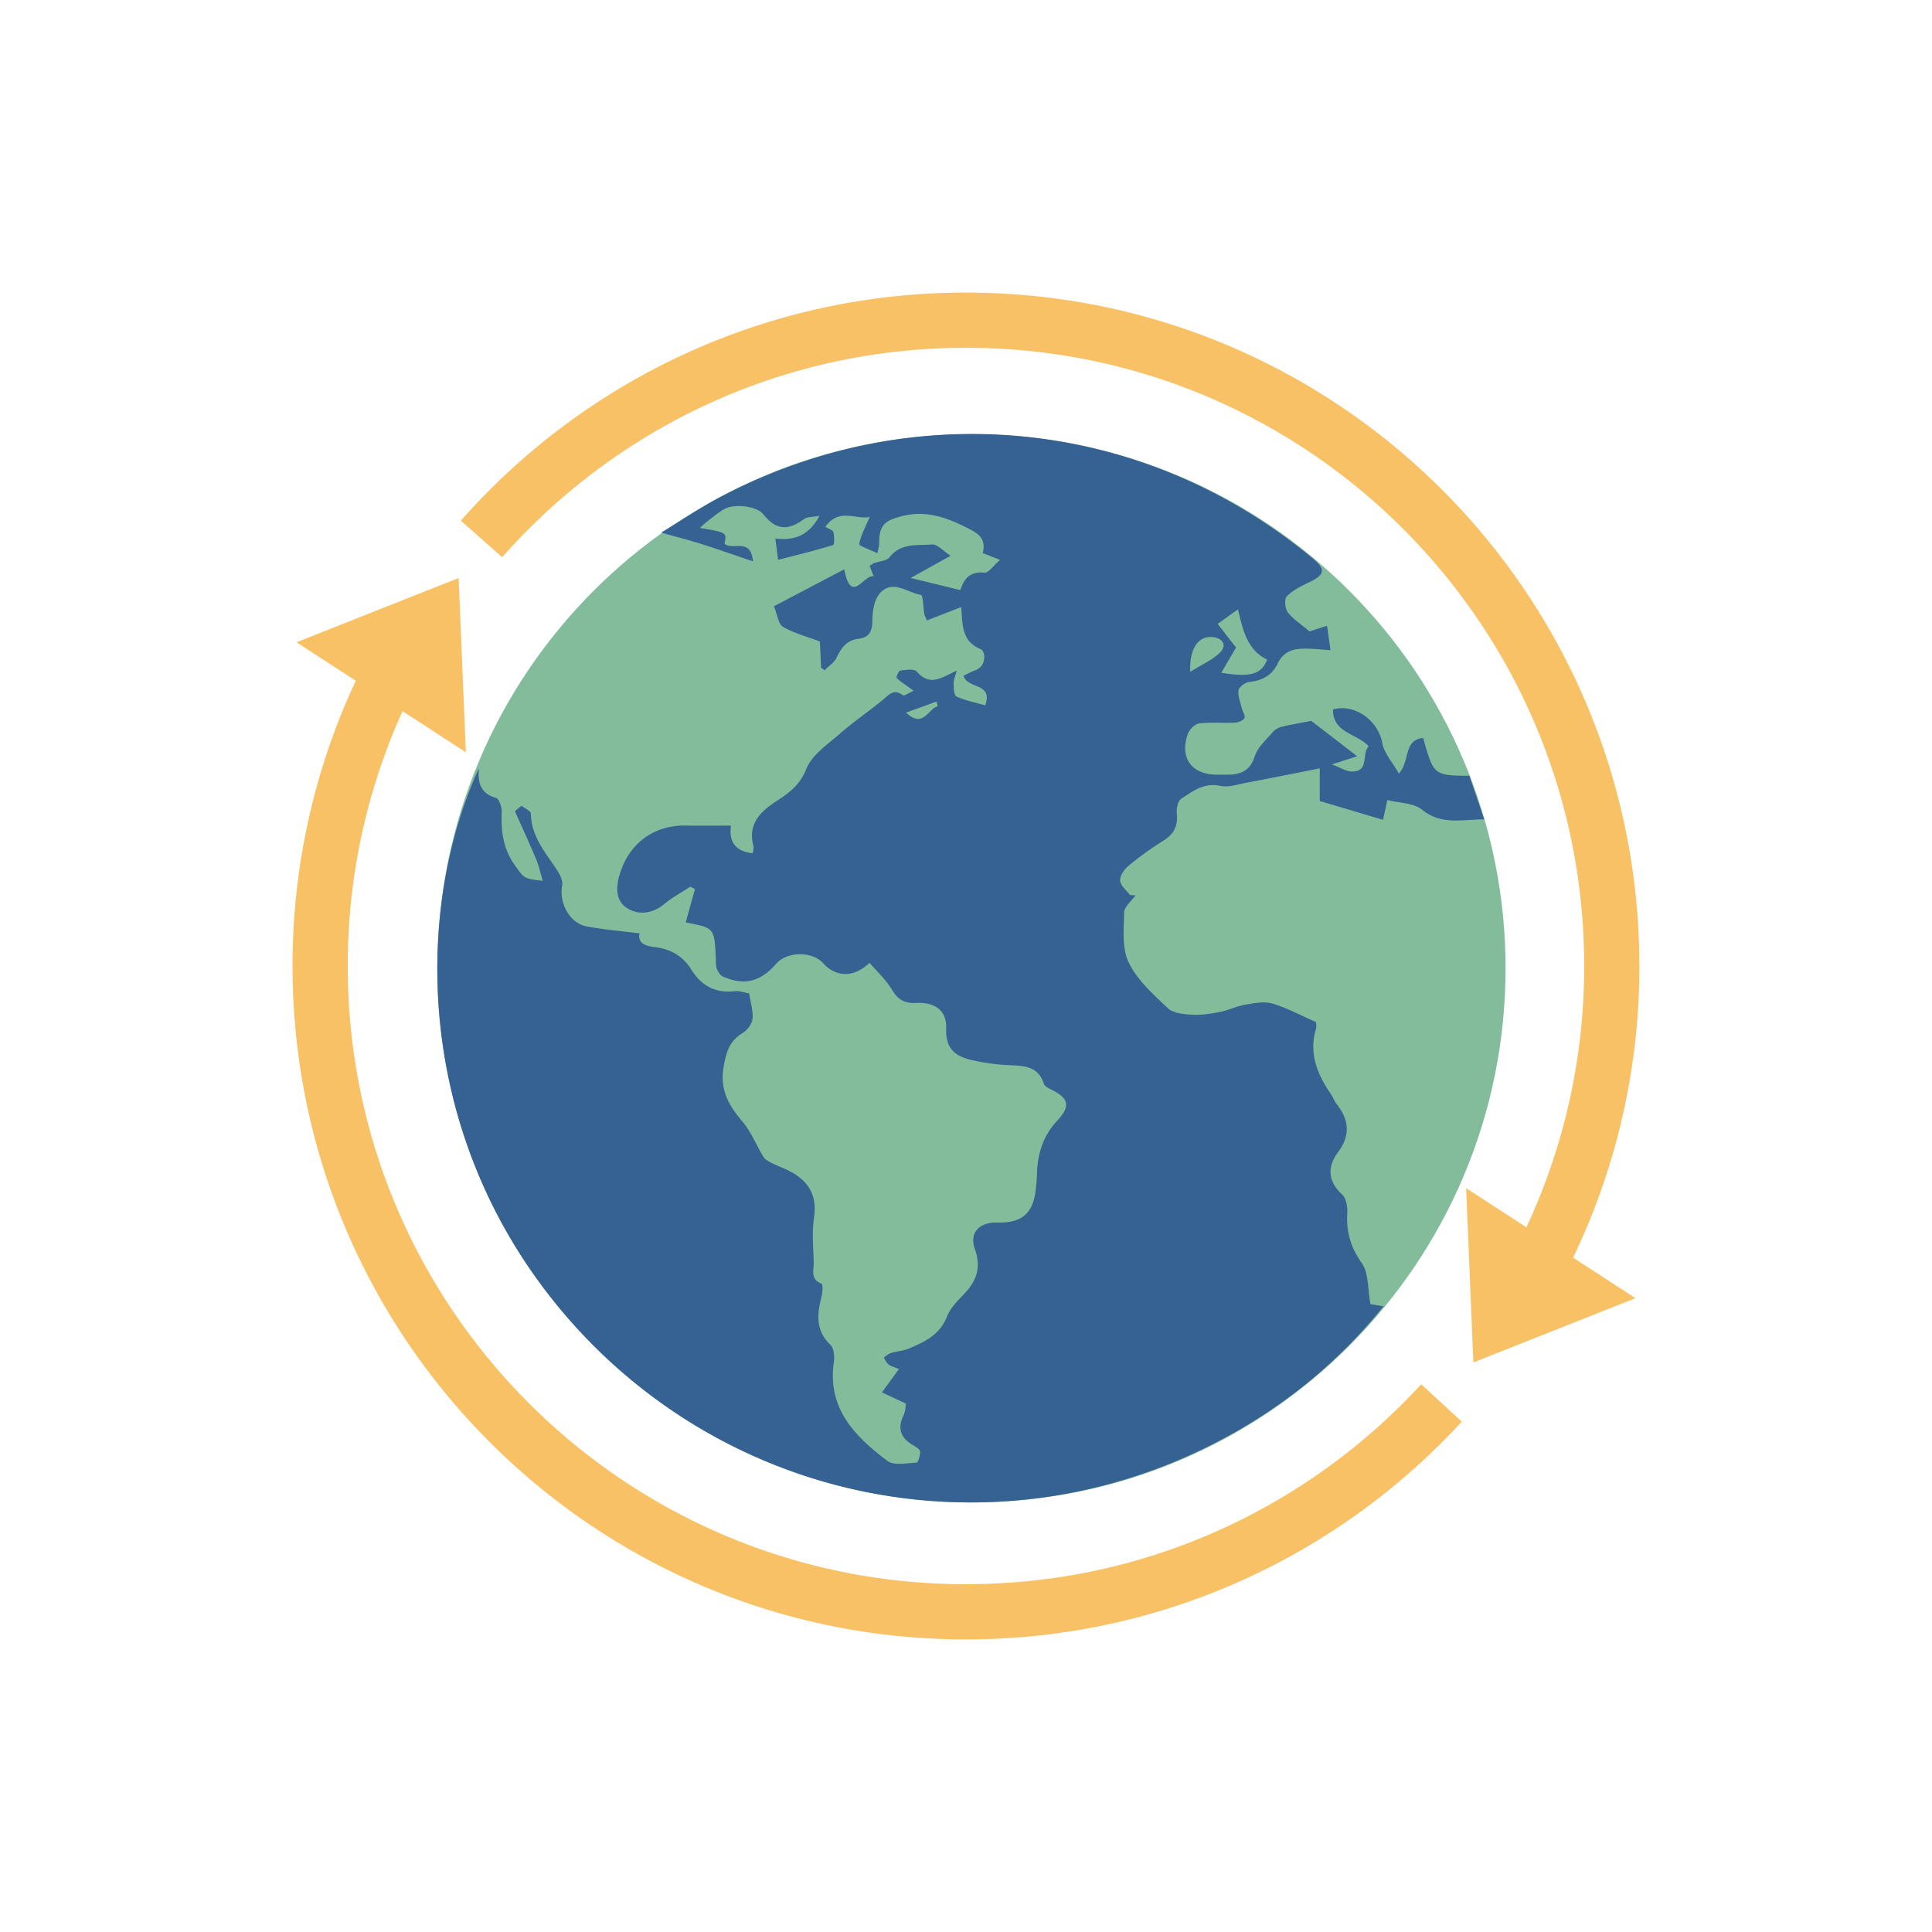 <svg xmlns="http://www.w3.org/2000/svg" width="140" height="140" style="enable-background:new 0 0 140 140" xml:space="preserve"><path style="fill:#82bc9a" d="M109.098 70.168c0 21.376-17.328 38.705-38.703 38.705-21.377 0-38.705-17.329-38.705-38.705s17.328-38.705 38.705-38.705c21.375 0 38.703 17.329 38.703 38.705"/><path style="fill:#356292" d="M34.701 55.679c-.084 1.016.092 1.808 1.236 2.139.229.066.436.676.42 1.023-.063 1.414.109 2.714.988 3.908.639.869.563.924 1.986 1.077-.182-.601-.289-1.108-.486-1.579-.49-1.165-1.02-2.313-1.533-3.469l.48-.389c.236.189.672.375.676.568.027 1.709 1.123 2.886 1.963 4.199.188.293.365.709.305 1.02-.242 1.229.533 2.71 1.74 2.946 1.244.244 2.52.341 3.865.512-.125.668.328.905 1.092.995 1.098.127 2.031.61 2.645 1.606.719 1.171 1.742 1.759 3.162 1.59.324-.039.67.096 1.047.157.098.638.293 1.248.242 1.836-.033.367-.365.826-.695 1.024-.936.562-1.186 1.297-1.385 2.384-.322 1.75.357 2.873 1.377 4.08.621.734.98 1.688 1.494 2.521.117.192.363.328.58.437.404.206.84.356 1.246.562 1.395.704 2.088 1.737 1.84 3.397-.156 1.053-.055 2.147-.018 3.221.018.56-.283 1.253.563 1.576.109.041.08.636 0 .944-.328 1.272-.439 2.452.648 3.493.26.247.303.859.242 1.273-.475 3.35 1.545 5.369 3.883 7.133.477.358 1.4.158 2.115.123.107-.006.268-.523.254-.797-.01-.162-.295-.344-.49-.455-.918-.523-1.178-1.226-.699-2.201.129-.262.125-.585.17-.817l-1.744-.819 1.227-1.687c-.359-.155-.584-.205-.746-.334-.152-.124-.238-.33-.354-.5.174-.113.336-.272.527-.331.436-.135.914-.161 1.33-.337 1.127-.478 2.205-.986 2.715-2.279.242-.618.762-1.153 1.238-1.646.93-.957 1.27-1.942.791-3.291-.416-1.17.342-1.939 1.625-1.901 1.766.053 2.602-.659 2.793-2.39.043-.382.076-.765.088-1.148.043-1.456.432-2.731 1.473-3.851 1-1.076.813-1.635-.457-2.258-.195-.096-.457-.231-.514-.405-.447-1.377-1.578-1.299-2.689-1.36a15.718 15.718 0 0 1-2.363-.322c-1.242-.259-2.09-.737-2.031-2.336.049-1.311-.828-1.914-2.174-1.843-.836.045-1.314-.235-1.746-.95-.43-.715-1.07-1.303-1.631-1.961-1.156 1.111-2.453 1.045-3.365.028-.785-.875-2.615-.858-3.391.033-1.15 1.319-2.32 1.619-3.863.94-.201-.088-.373-.355-.453-.578-.09-.242-.057-.529-.07-.797-.109-2.158-.107-2.158-2.182-2.551l.672-2.416-.336-.174c-.633.414-1.307.774-1.885 1.254-.889.741-1.951.823-2.762.257-.836-.586-.738-1.643-.398-2.632.748-2.178 2.566-3.342 4.691-3.308 1.068.018 2.137.004 3.301.004-.176 1.243.371 1.858 1.572 2.007.021-.177.096-.363.055-.518-.428-1.604.494-2.502 1.678-3.271.912-.594 1.693-1.161 2.156-2.332.402-1.013 1.539-1.768 2.432-2.547.984-.863 2.076-1.606 3.092-2.437.449-.366.797-.86 1.469-.351.098.074.441-.174.781-.321a57.627 57.627 0 0 1-.412-.303c-.281-.203-.588-.379-.818-.629-.051-.059.152-.52.271-.535.395-.049.992-.143 1.18.071.971 1.11 1.771.449 2.904-.063-.08.307-.223.612-.225.918-.006.332.025.873.209.957.643.295 1.357.433 2.08.641.584-1.659-1.277-1.163-1.576-2.146.258-.122.529-.278.82-.383.91-.33.758-1.408.434-1.542-1.436-.588-1.301-1.809-1.424-3.051-.889.345-1.678.652-2.486.968-.104-.254-.16-.35-.18-.454-.084-.486-.094-1.372-.246-1.397-.99-.164-2.068-1.157-2.984-.112-.404.461-.529 1.282-.537 1.943-.008.783-.193 1.246-1.01 1.346-.814.1-1.234.62-1.564 1.335-.17.373-.582.635-.885.947l-.256-.173c-.031-.675-.063-1.349-.086-1.908-.959-.364-1.885-.605-2.682-1.069-.334-.194-.393-.862-.646-1.488l5.09-2.675c.506 2.629 1.418.338 2.135.508l-.297-.756c.133-.085.221-.163.322-.201.381-.144.914-.158 1.125-.428.826-1.06 2.016-.834 3.078-.924.377-.032.801.469 1.344.818-1 .557-1.818 1.013-2.895 1.611 1.367.332 2.453.598 3.605.877.277-.887.746-1.359 1.736-1.266.311.03.682-.536 1.135-.923l-1.256-.496c.32-1.194-.529-1.533-1.438-1.978-1.424-.692-2.816-1.102-4.412-.698-1.303.327-1.66.69-1.652 2.055.002.146-.057.291-.129.635-.51-.248-1.344-.538-1.318-.661.129-.66.471-1.278.764-1.972-.955.231-2.225-.694-3.215.718.26.161.555.244.584.385.066.311.078.906-.025.938-1.275.394-2.576.707-3.984 1.071l-.199-1.542c1.307.147 2.395-.149 3.199-1.651-.512.102-.889.07-1.119.238-1.199.875-2.043.793-2.965-.361-.453-.566-2.078-.791-2.842-.348-.428.248-.811.578-1.207.88-.172.13-.326.282-.543.471 1.965.331 1.965.331 1.791 1.146.648.516 1.918-.472 2.061 1.276-1.223-.415-2.441-.848-3.674-1.24-.918-.291-1.852-.527-2.975-.844 1.471-.887 2.852-1.818 4.318-2.59 14.084-7.412 30.662-5.678 42.891 4.457.971.807.893 1.194-.273 1.743-.572.271-1.174.574-1.604 1.017-.188.193-.127.881.078 1.15.375.495.939.846 1.57 1.382.207-.065.67-.214 1.273-.408l.25 1.771c-.51-.038-.945-.077-1.381-.099-.982-.052-1.934-.01-2.438 1.045-.42.88-1.125 1.259-2.078 1.358-.287.031-.727.358-.768.605-.066.4.129.849.229 1.272.061.255.281.563.197.735-.088.185-.443.324-.689.336-.865.041-1.74-.049-2.596.058-.305.038-.703.44-.816.762-.613 1.735.275 2.946 2.105 2.947 1.125 0 2.271.165 2.75-1.343.207-.653.83-1.185 1.301-1.741.154-.182.406-.326.641-.384.674-.165 1.359-.276 2.148-.429l3.328 2.564-1.836.592c.643.237 1.039.506 1.439.512 1.314.021.686-1.283 1.232-1.825-.857-.942-2.611-.956-2.588-2.671 1.572-.448 3.281.811 3.568 2.421.133.746.744 1.406 1.207 2.226.824-.936.32-2.427 1.756-2.584.764 2.715.764 2.715 3.355 2.745.326.968.668 1.97 1.072 3.158-1.664.005-3.111.426-4.508-.704-.613-.494-1.637-.475-2.512-.699-.146.679-.225 1.038-.311 1.434l-4.588-1.363V55.68c-1.863.367-3.584.716-5.309 1.039-.629.118-1.309.357-1.896.229-1.184-.26-1.998.39-2.84.939-.246.161-.35.733-.313 1.096.098.916-.246 1.492-1.018 1.966a22.026 22.026 0 0 0-2.514 1.821c-.297.246-.607.717-.574 1.056.031.36.459.687.713 1.028l.4.028c-.291.415-.816.825-.824 1.246-.025 1.222-.164 2.603.338 3.63.617 1.266 1.773 2.303 2.83 3.298.391.37 1.15.439 1.75.475.672.039 1.363-.072 2.029-.202.604-.118 1.178-.41 1.781-.514.654-.113 1.377-.27 1.984-.101 1.016.284 1.963.812 3.166 1.334-.002-.055.098.257.021.519-.523 1.789.104 3.296 1.092 4.728.152.22.236.49.4.698.906 1.146 1.035 2.255.107 3.503-.771 1.04-.762 2.089.301 3.063.295.271.398.899.371 1.351-.08 1.351.244 2.473 1.053 3.622.508.722.42 1.865.627 2.97l.945.156c-3.238 4.02-7.092 7.167-11.549 9.561-15.564 8.359-34.178 5.136-46.064-7.09-12.437-12.799-13.046-30.269-7.939-41.45m53.797-6.927c2.148.351 2.912.096 3.328-.952-1.402-.677-1.742-2.022-2.117-3.641-.572.404-1.021.725-1.473 1.045.318.414.637.829.957 1.241.186.239.377.473.377.473l-1.072 1.834m-2.248-.067c.877-.554 1.658-.878 2.193-1.438.467-.488.17-.999-.555-1.079-1.013-.111-1.716.769-1.638 2.517m-18.299 2.498-.086-.345-2.211.801c1.268 1.187 1.617-.317 2.297-.456"/><path style="fill:none;stroke:#f9c166;stroke-width:4;stroke-miterlimit:10" d="M104.457 101.663c-8.553 9.305-20.826 15.135-34.459 15.135-25.846 0-46.799-20.952-46.799-46.797a46.595 46.595 0 0 1 5.557-22.138"/><path style="fill:#f9c166" d="M33.236 41.884 21.484 46.54l12.274 7.975z"/><path style="fill:none;stroke:#f9c166;stroke-width:4;stroke-miterlimit:10" d="M110.869 92.812A46.606 46.606 0 0 0 116.795 70c0-25.846-20.951-46.798-46.797-46.798-12.258 0-23.414 4.713-31.756 12.424a47.31 47.31 0 0 0-3.35 3.427"/><path style="fill:#f9c166" d="m106.764 98.728 11.752-4.656-12.274-7.973z"/></svg>
